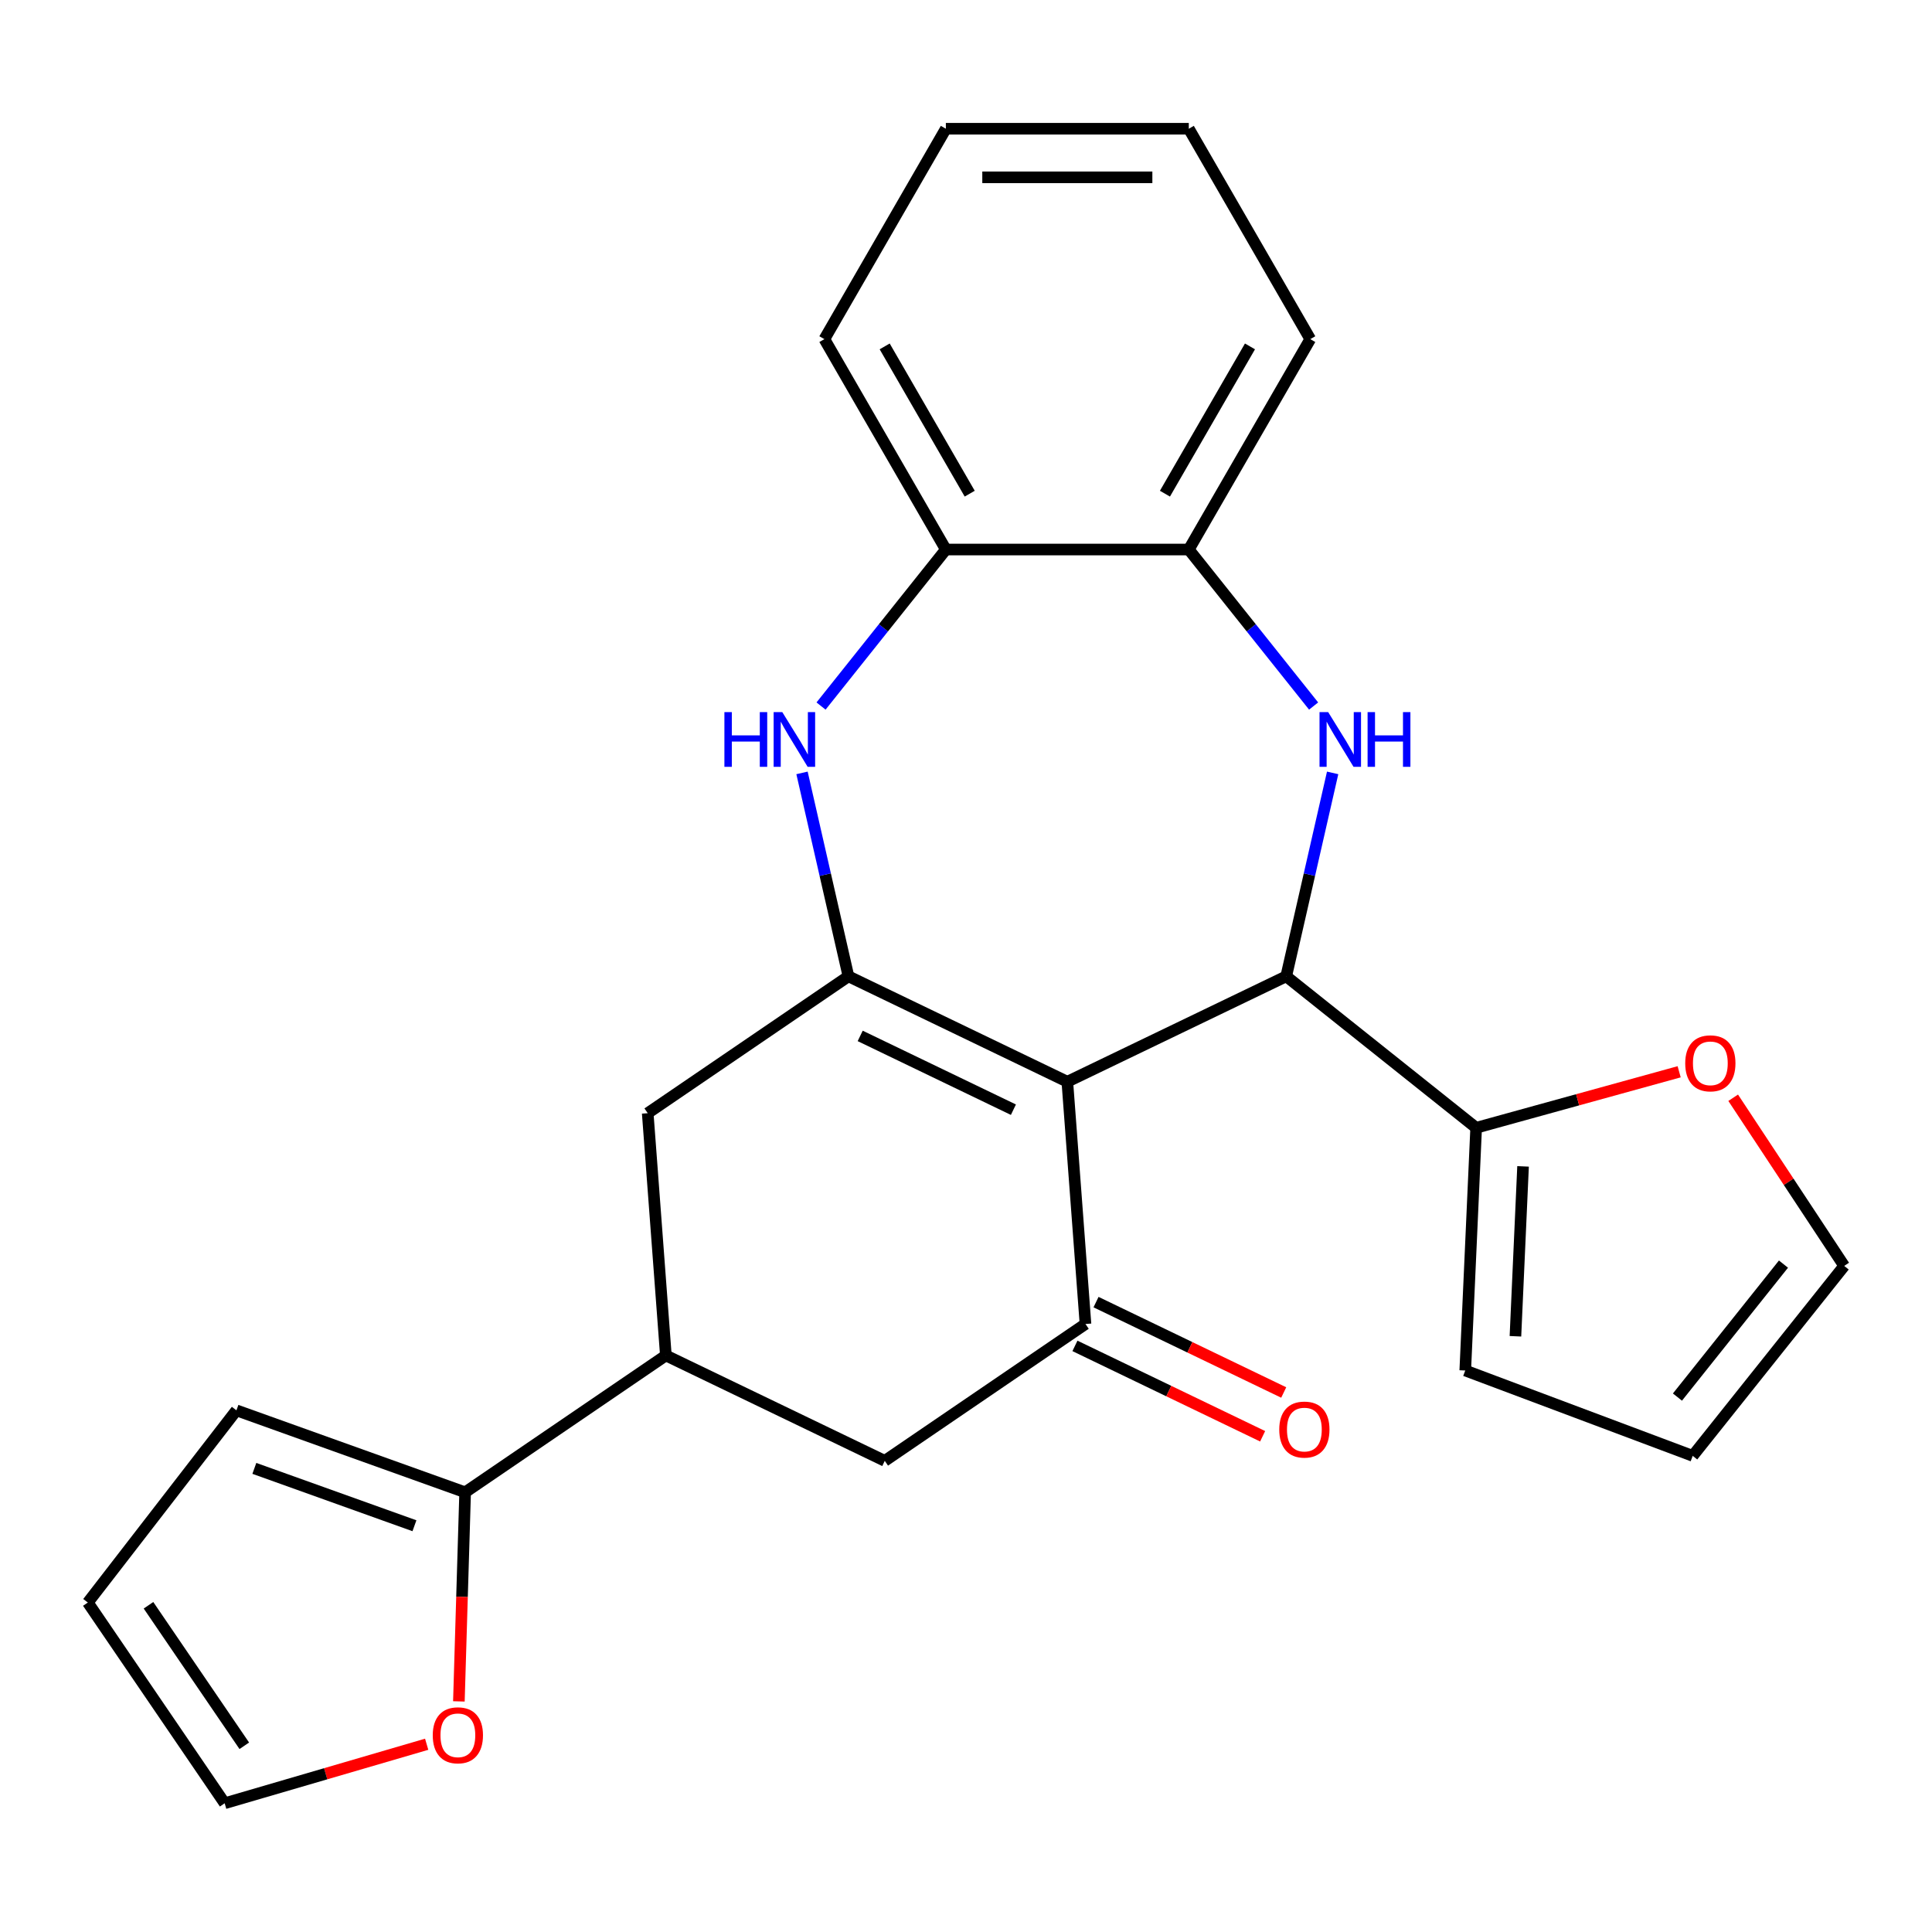 <?xml version='1.0' encoding='iso-8859-1'?>
<svg version='1.1' baseProfile='full'
              xmlns='http://www.w3.org/2000/svg'
                      xmlns:rdkit='http://www.rdkit.org/xml'
                      xmlns:xlink='http://www.w3.org/1999/xlink'
                  xml:space='preserve'
width='1000px' height='1000px' viewBox='0 0 1000 1000'>
<!-- END OF HEADER -->
<rect style='opacity:1.0;fill:#FFFFFF;stroke:none' width='1000' height='1000' x='0' y='0'> </rect>
<path class='bond-0' d='M 552.447,559.903 L 439.153,505.343' style='fill:none;fill-rule:evenodd;stroke:#000000;stroke-width:6px;stroke-linecap:butt;stroke-linejoin:miter;stroke-opacity:1' />
<path class='bond-0' d='M 524.541,574.378 L 445.235,536.186' style='fill:none;fill-rule:evenodd;stroke:#000000;stroke-width:6px;stroke-linecap:butt;stroke-linejoin:miter;stroke-opacity:1' />
<path class='bond-1' d='M 552.447,559.903 L 665.742,505.343' style='fill:none;fill-rule:evenodd;stroke:#000000;stroke-width:6px;stroke-linecap:butt;stroke-linejoin:miter;stroke-opacity:1' />
<path class='bond-3' d='M 552.447,559.903 L 561.844,685.299' style='fill:none;fill-rule:evenodd;stroke:#000000;stroke-width:6px;stroke-linecap:butt;stroke-linejoin:miter;stroke-opacity:1' />
<path class='bond-4' d='M 439.153,505.343 L 427.137,452.698' style='fill:none;fill-rule:evenodd;stroke:#000000;stroke-width:6px;stroke-linecap:butt;stroke-linejoin:miter;stroke-opacity:1' />
<path class='bond-4' d='M 427.137,452.698 L 415.121,400.052' style='fill:none;fill-rule:evenodd;stroke:#0000FF;stroke-width:6px;stroke-linecap:butt;stroke-linejoin:miter;stroke-opacity:1' />
<path class='bond-8' d='M 439.153,505.343 L 335.255,576.18' style='fill:none;fill-rule:evenodd;stroke:#000000;stroke-width:6px;stroke-linecap:butt;stroke-linejoin:miter;stroke-opacity:1' />
<path class='bond-2' d='M 665.742,505.343 L 677.758,452.698' style='fill:none;fill-rule:evenodd;stroke:#000000;stroke-width:6px;stroke-linecap:butt;stroke-linejoin:miter;stroke-opacity:1' />
<path class='bond-2' d='M 677.758,452.698 L 689.774,400.052' style='fill:none;fill-rule:evenodd;stroke:#0000FF;stroke-width:6px;stroke-linecap:butt;stroke-linejoin:miter;stroke-opacity:1' />
<path class='bond-5' d='M 665.742,505.343 L 764.055,583.746' style='fill:none;fill-rule:evenodd;stroke:#000000;stroke-width:6px;stroke-linecap:butt;stroke-linejoin:miter;stroke-opacity:1' />
<path class='bond-7' d='M 679.924,365.445 L 647.623,324.94' style='fill:none;fill-rule:evenodd;stroke:#0000FF;stroke-width:6px;stroke-linecap:butt;stroke-linejoin:miter;stroke-opacity:1' />
<path class='bond-7' d='M 647.623,324.94 L 615.321,284.435' style='fill:none;fill-rule:evenodd;stroke:#000000;stroke-width:6px;stroke-linecap:butt;stroke-linejoin:miter;stroke-opacity:1' />
<path class='bond-11' d='M 561.844,685.299 L 457.947,756.135' style='fill:none;fill-rule:evenodd;stroke:#000000;stroke-width:6px;stroke-linecap:butt;stroke-linejoin:miter;stroke-opacity:1' />
<path class='bond-14' d='M 556.388,696.629 L 604.964,720.021' style='fill:none;fill-rule:evenodd;stroke:#000000;stroke-width:6px;stroke-linecap:butt;stroke-linejoin:miter;stroke-opacity:1' />
<path class='bond-14' d='M 604.964,720.021 L 653.539,743.414' style='fill:none;fill-rule:evenodd;stroke:#FF0000;stroke-width:6px;stroke-linecap:butt;stroke-linejoin:miter;stroke-opacity:1' />
<path class='bond-14' d='M 567.3,673.97 L 615.876,697.363' style='fill:none;fill-rule:evenodd;stroke:#000000;stroke-width:6px;stroke-linecap:butt;stroke-linejoin:miter;stroke-opacity:1' />
<path class='bond-14' d='M 615.876,697.363 L 664.451,720.755' style='fill:none;fill-rule:evenodd;stroke:#FF0000;stroke-width:6px;stroke-linecap:butt;stroke-linejoin:miter;stroke-opacity:1' />
<path class='bond-10' d='M 424.97,365.445 L 457.272,324.94' style='fill:none;fill-rule:evenodd;stroke:#0000FF;stroke-width:6px;stroke-linecap:butt;stroke-linejoin:miter;stroke-opacity:1' />
<path class='bond-10' d='M 457.272,324.94 L 489.573,284.435' style='fill:none;fill-rule:evenodd;stroke:#000000;stroke-width:6px;stroke-linecap:butt;stroke-linejoin:miter;stroke-opacity:1' />
<path class='bond-12' d='M 764.055,583.746 L 816.592,569.247' style='fill:none;fill-rule:evenodd;stroke:#000000;stroke-width:6px;stroke-linecap:butt;stroke-linejoin:miter;stroke-opacity:1' />
<path class='bond-12' d='M 816.592,569.247 L 869.128,554.748' style='fill:none;fill-rule:evenodd;stroke:#FF0000;stroke-width:6px;stroke-linecap:butt;stroke-linejoin:miter;stroke-opacity:1' />
<path class='bond-15' d='M 764.055,583.746 L 758.414,709.367' style='fill:none;fill-rule:evenodd;stroke:#000000;stroke-width:6px;stroke-linecap:butt;stroke-linejoin:miter;stroke-opacity:1' />
<path class='bond-15' d='M 788.333,603.717 L 784.384,691.652' style='fill:none;fill-rule:evenodd;stroke:#000000;stroke-width:6px;stroke-linecap:butt;stroke-linejoin:miter;stroke-opacity:1' />
<path class='bond-6' d='M 344.652,701.576 L 457.947,756.135' style='fill:none;fill-rule:evenodd;stroke:#000000;stroke-width:6px;stroke-linecap:butt;stroke-linejoin:miter;stroke-opacity:1' />
<path class='bond-9' d='M 344.652,701.576 L 240.755,772.412' style='fill:none;fill-rule:evenodd;stroke:#000000;stroke-width:6px;stroke-linecap:butt;stroke-linejoin:miter;stroke-opacity:1' />
<path class='bond-25' d='M 344.652,701.576 L 335.255,576.18' style='fill:none;fill-rule:evenodd;stroke:#000000;stroke-width:6px;stroke-linecap:butt;stroke-linejoin:miter;stroke-opacity:1' />
<path class='bond-21' d='M 615.321,284.435 L 678.195,175.534' style='fill:none;fill-rule:evenodd;stroke:#000000;stroke-width:6px;stroke-linecap:butt;stroke-linejoin:miter;stroke-opacity:1' />
<path class='bond-21' d='M 602.972,255.525 L 646.984,179.295' style='fill:none;fill-rule:evenodd;stroke:#000000;stroke-width:6px;stroke-linecap:butt;stroke-linejoin:miter;stroke-opacity:1' />
<path class='bond-26' d='M 615.321,284.435 L 489.573,284.435' style='fill:none;fill-rule:evenodd;stroke:#000000;stroke-width:6px;stroke-linecap:butt;stroke-linejoin:miter;stroke-opacity:1' />
<path class='bond-13' d='M 240.755,772.412 L 239.135,826.526' style='fill:none;fill-rule:evenodd;stroke:#000000;stroke-width:6px;stroke-linecap:butt;stroke-linejoin:miter;stroke-opacity:1' />
<path class='bond-13' d='M 239.135,826.526 L 237.515,880.639' style='fill:none;fill-rule:evenodd;stroke:#FF0000;stroke-width:6px;stroke-linecap:butt;stroke-linejoin:miter;stroke-opacity:1' />
<path class='bond-16' d='M 240.755,772.412 L 122.377,729.993' style='fill:none;fill-rule:evenodd;stroke:#000000;stroke-width:6px;stroke-linecap:butt;stroke-linejoin:miter;stroke-opacity:1' />
<path class='bond-16' d='M 214.514,789.724 L 131.65,760.032' style='fill:none;fill-rule:evenodd;stroke:#000000;stroke-width:6px;stroke-linecap:butt;stroke-linejoin:miter;stroke-opacity:1' />
<path class='bond-22' d='M 489.573,284.435 L 426.7,175.534' style='fill:none;fill-rule:evenodd;stroke:#000000;stroke-width:6px;stroke-linecap:butt;stroke-linejoin:miter;stroke-opacity:1' />
<path class='bond-22' d='M 501.922,255.525 L 457.911,179.295' style='fill:none;fill-rule:evenodd;stroke:#000000;stroke-width:6px;stroke-linecap:butt;stroke-linejoin:miter;stroke-opacity:1' />
<path class='bond-18' d='M 897.09,568.196 L 925.818,611.717' style='fill:none;fill-rule:evenodd;stroke:#FF0000;stroke-width:6px;stroke-linecap:butt;stroke-linejoin:miter;stroke-opacity:1' />
<path class='bond-18' d='M 925.818,611.717 L 954.545,655.238' style='fill:none;fill-rule:evenodd;stroke:#000000;stroke-width:6px;stroke-linecap:butt;stroke-linejoin:miter;stroke-opacity:1' />
<path class='bond-17' d='M 220.849,902.819 L 168.57,918.093' style='fill:none;fill-rule:evenodd;stroke:#FF0000;stroke-width:6px;stroke-linecap:butt;stroke-linejoin:miter;stroke-opacity:1' />
<path class='bond-17' d='M 168.57,918.093 L 116.291,933.366' style='fill:none;fill-rule:evenodd;stroke:#000000;stroke-width:6px;stroke-linecap:butt;stroke-linejoin:miter;stroke-opacity:1' />
<path class='bond-19' d='M 758.414,709.367 L 876.143,753.551' style='fill:none;fill-rule:evenodd;stroke:#000000;stroke-width:6px;stroke-linecap:butt;stroke-linejoin:miter;stroke-opacity:1' />
<path class='bond-20' d='M 122.377,729.993 L 45.455,829.469' style='fill:none;fill-rule:evenodd;stroke:#000000;stroke-width:6px;stroke-linecap:butt;stroke-linejoin:miter;stroke-opacity:1' />
<path class='bond-29' d='M 116.291,933.366 L 45.455,829.469' style='fill:none;fill-rule:evenodd;stroke:#000000;stroke-width:6px;stroke-linecap:butt;stroke-linejoin:miter;stroke-opacity:1' />
<path class='bond-29' d='M 126.445,903.614 L 76.859,830.886' style='fill:none;fill-rule:evenodd;stroke:#000000;stroke-width:6px;stroke-linecap:butt;stroke-linejoin:miter;stroke-opacity:1' />
<path class='bond-27' d='M 954.545,655.238 L 876.143,753.551' style='fill:none;fill-rule:evenodd;stroke:#000000;stroke-width:6px;stroke-linecap:butt;stroke-linejoin:miter;stroke-opacity:1' />
<path class='bond-27' d='M 923.122,654.304 L 868.241,723.124' style='fill:none;fill-rule:evenodd;stroke:#000000;stroke-width:6px;stroke-linecap:butt;stroke-linejoin:miter;stroke-opacity:1' />
<path class='bond-24' d='M 678.195,175.534 L 615.321,66.634' style='fill:none;fill-rule:evenodd;stroke:#000000;stroke-width:6px;stroke-linecap:butt;stroke-linejoin:miter;stroke-opacity:1' />
<path class='bond-23' d='M 426.7,175.534 L 489.573,66.634' style='fill:none;fill-rule:evenodd;stroke:#000000;stroke-width:6px;stroke-linecap:butt;stroke-linejoin:miter;stroke-opacity:1' />
<path class='bond-28' d='M 489.573,66.634 L 615.321,66.634' style='fill:none;fill-rule:evenodd;stroke:#000000;stroke-width:6px;stroke-linecap:butt;stroke-linejoin:miter;stroke-opacity:1' />
<path class='bond-28' d='M 508.436,91.783 L 596.459,91.783' style='fill:none;fill-rule:evenodd;stroke:#000000;stroke-width:6px;stroke-linecap:butt;stroke-linejoin:miter;stroke-opacity:1' />
<path  class='atom-3' d='M 687.463 368.589
L 696.743 383.589
Q 697.663 385.069, 699.143 387.749
Q 700.623 390.429, 700.703 390.589
L 700.703 368.589
L 704.463 368.589
L 704.463 396.909
L 700.583 396.909
L 690.623 380.509
Q 689.463 378.589, 688.223 376.389
Q 687.023 374.189, 686.663 373.509
L 686.663 396.909
L 682.983 396.909
L 682.983 368.589
L 687.463 368.589
' fill='#0000FF'/>
<path  class='atom-3' d='M 707.863 368.589
L 711.703 368.589
L 711.703 380.629
L 726.183 380.629
L 726.183 368.589
L 730.023 368.589
L 730.023 396.909
L 726.183 396.909
L 726.183 383.829
L 711.703 383.829
L 711.703 396.909
L 707.863 396.909
L 707.863 368.589
' fill='#0000FF'/>
<path  class='atom-5' d='M 374.951 368.589
L 378.791 368.589
L 378.791 380.629
L 393.271 380.629
L 393.271 368.589
L 397.111 368.589
L 397.111 396.909
L 393.271 396.909
L 393.271 383.829
L 378.791 383.829
L 378.791 396.909
L 374.951 396.909
L 374.951 368.589
' fill='#0000FF'/>
<path  class='atom-5' d='M 404.911 368.589
L 414.191 383.589
Q 415.111 385.069, 416.591 387.749
Q 418.071 390.429, 418.151 390.589
L 418.151 368.589
L 421.911 368.589
L 421.911 396.909
L 418.031 396.909
L 408.071 380.509
Q 406.911 378.589, 405.671 376.389
Q 404.471 374.189, 404.111 373.509
L 404.111 396.909
L 400.431 396.909
L 400.431 368.589
L 404.911 368.589
' fill='#0000FF'/>
<path  class='atom-13' d='M 872.271 550.372
Q 872.271 543.572, 875.631 539.772
Q 878.991 535.972, 885.271 535.972
Q 891.551 535.972, 894.911 539.772
Q 898.271 543.572, 898.271 550.372
Q 898.271 557.252, 894.871 561.172
Q 891.471 565.052, 885.271 565.052
Q 879.031 565.052, 875.631 561.172
Q 872.271 557.292, 872.271 550.372
M 885.271 561.852
Q 889.591 561.852, 891.911 558.972
Q 894.271 556.052, 894.271 550.372
Q 894.271 544.812, 891.911 542.012
Q 889.591 539.172, 885.271 539.172
Q 880.951 539.172, 878.591 541.972
Q 876.271 544.772, 876.271 550.372
Q 876.271 556.092, 878.591 558.972
Q 880.951 561.852, 885.271 561.852
' fill='#FF0000'/>
<path  class='atom-14' d='M 223.993 898.183
Q 223.993 891.383, 227.353 887.583
Q 230.713 883.783, 236.993 883.783
Q 243.273 883.783, 246.633 887.583
Q 249.993 891.383, 249.993 898.183
Q 249.993 905.063, 246.593 908.983
Q 243.193 912.863, 236.993 912.863
Q 230.753 912.863, 227.353 908.983
Q 223.993 905.103, 223.993 898.183
M 236.993 909.663
Q 241.313 909.663, 243.633 906.783
Q 245.993 903.863, 245.993 898.183
Q 245.993 892.623, 243.633 889.823
Q 241.313 886.983, 236.993 886.983
Q 232.673 886.983, 230.313 889.783
Q 227.993 892.583, 227.993 898.183
Q 227.993 903.903, 230.313 906.783
Q 232.673 909.663, 236.993 909.663
' fill='#FF0000'/>
<path  class='atom-15' d='M 662.139 739.939
Q 662.139 733.139, 665.499 729.339
Q 668.859 725.539, 675.139 725.539
Q 681.419 725.539, 684.779 729.339
Q 688.139 733.139, 688.139 739.939
Q 688.139 746.819, 684.739 750.739
Q 681.339 754.619, 675.139 754.619
Q 668.899 754.619, 665.499 750.739
Q 662.139 746.859, 662.139 739.939
M 675.139 751.419
Q 679.459 751.419, 681.779 748.539
Q 684.139 745.619, 684.139 739.939
Q 684.139 734.379, 681.779 731.579
Q 679.459 728.739, 675.139 728.739
Q 670.819 728.739, 668.459 731.539
Q 666.139 734.339, 666.139 739.939
Q 666.139 745.659, 668.459 748.539
Q 670.819 751.419, 675.139 751.419
' fill='#FF0000'/>
</svg>
